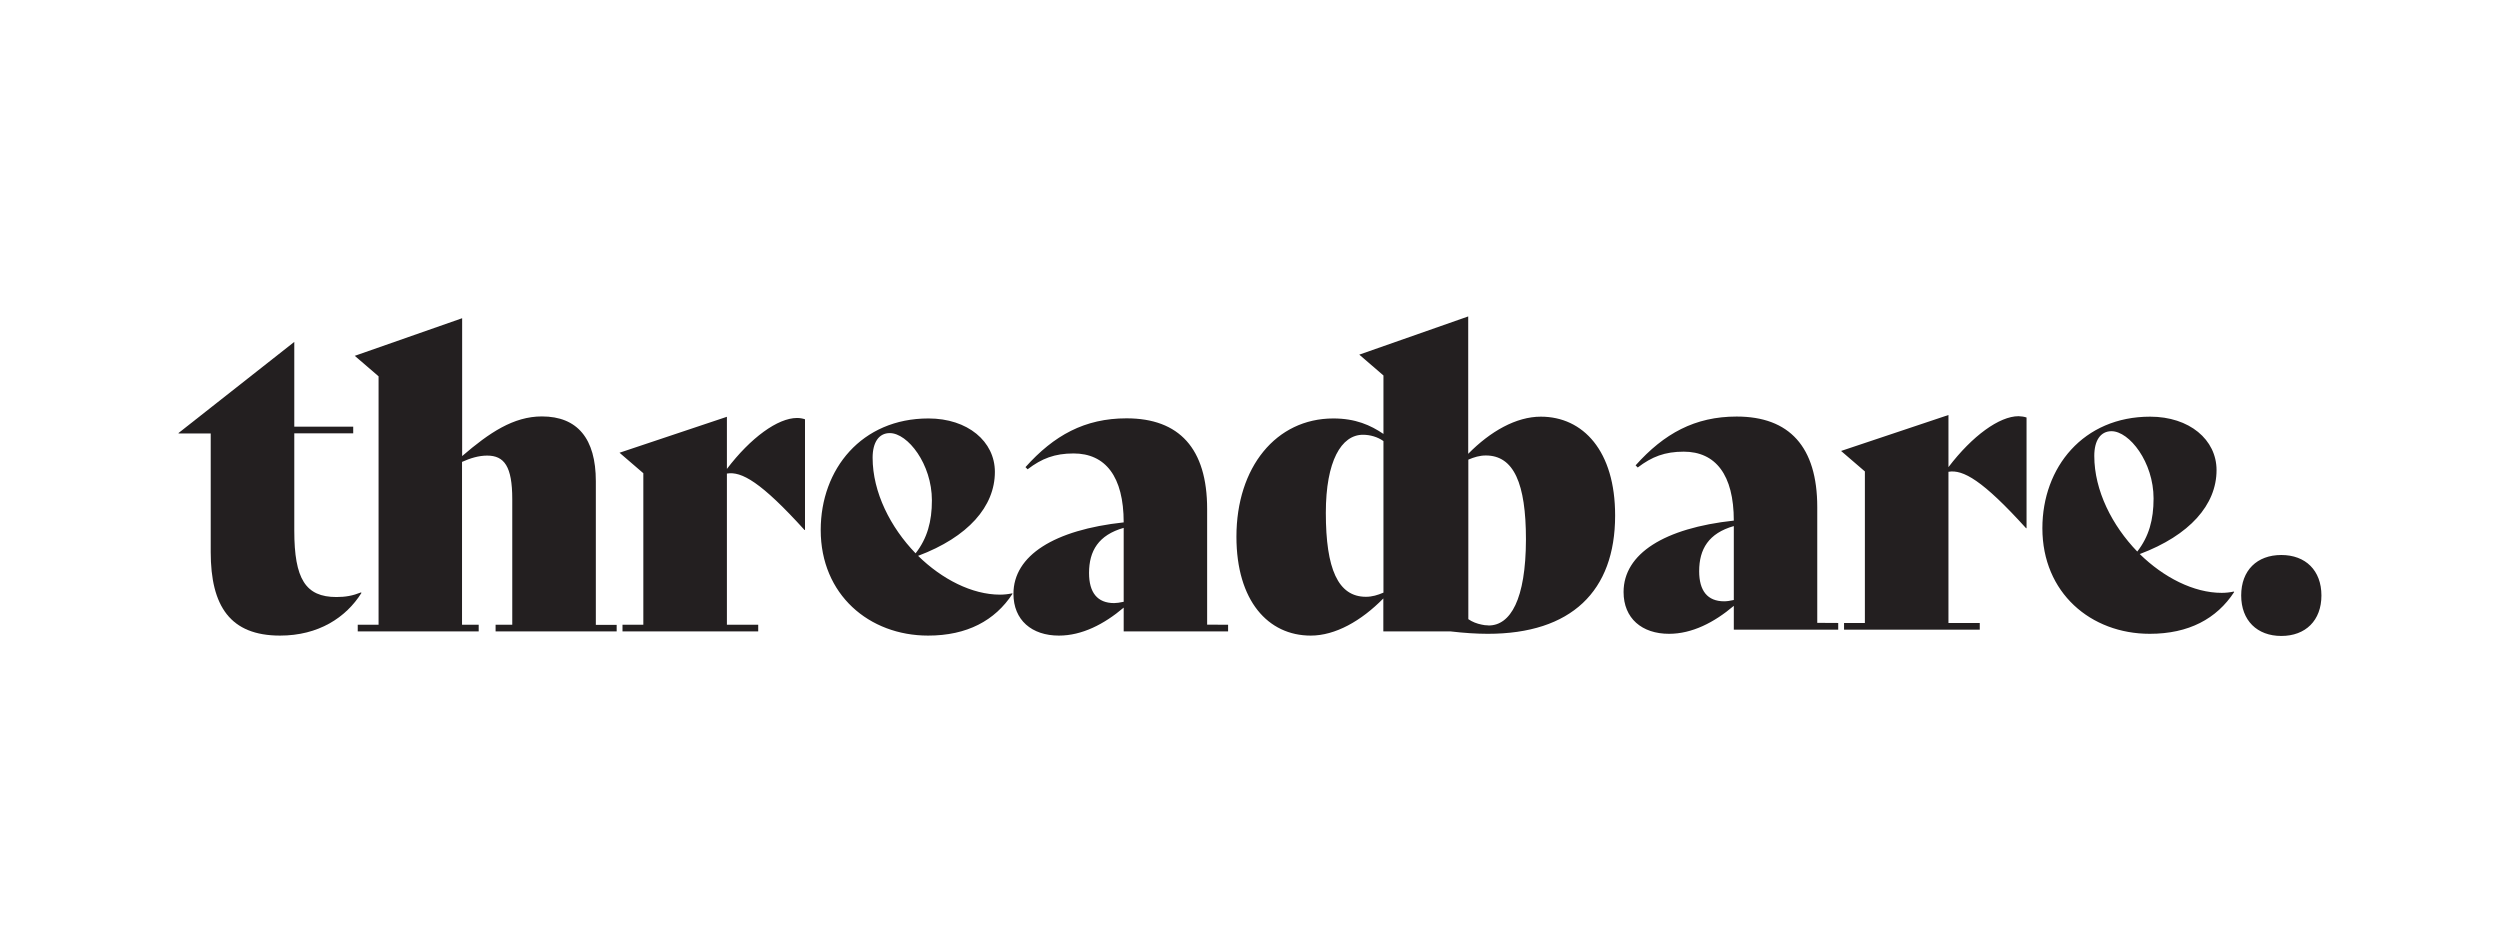 <svg xmlns="http://www.w3.org/2000/svg" xml:space="preserve" width="210" height="80" style="enable-background:new 0 0 210 80"><style>.st0{fill:#231f20}</style><g id="Layer_1"><path d="M30.36 49.81c-1.3 2.07-3.61 3.58-6.84 3.58-4.17 0-5.82-2.46-5.82-7.02v-9.96H15v-.04l9.72-7.65v7.12h4.95v.56h-4.95v8.17c0 4.07.95 5.58 3.54 5.58.77 0 1.37-.11 2.07-.39l.03.05z" class="st0"/><path d="M51.8 52.48v.56H41.63v-.56h1.4V41.92c0-2.74-.67-3.65-2.11-3.65-.7 0-1.4.21-2.11.53v13.68h1.4v.56H30.05v-.56h1.75V31.61l-2-1.72 9.02-3.16v11.58c2.28-1.96 4.31-3.33 6.7-3.33 2.98 0 4.53 1.86 4.53 5.44v12.07h1.75zM67.62 35.22v9.3h-.04c-3.65-4.03-5.3-4.95-6.52-4.74v12.7h2.63v.56h-11.4v-.56h1.75V39.75l-2-1.72 9.02-3.02v4.38c2-2.63 4.28-4.28 5.89-4.28.25 0 .46.04.67.11zM85.05 49.88c-1.47 2.25-3.82 3.51-7.09 3.51-4.95 0-9.02-3.44-9.02-8.87 0-5.12 3.44-9.37 9.05-9.37 3.3 0 5.58 1.93 5.58 4.49 0 2.91-2.25 5.47-6.45 7.05 2 1.96 4.53 3.26 6.88 3.26.35 0 .7-.04 1.02-.11l.03.04zM73.3 38.45c0 2.91 1.51 5.86 3.61 8.03.98-1.26 1.37-2.67 1.37-4.45 0-3.05-2.03-5.65-3.54-5.65-.91 0-1.44.77-1.44 2.07zM103.16 52.48v.56h-8.77v-2c-1.65 1.4-3.51 2.35-5.44 2.35-2.28 0-3.82-1.3-3.82-3.51 0-3.23 3.44-5.37 9.26-6 0-3.86-1.54-5.79-4.21-5.79-1.58 0-2.67.42-3.86 1.33l-.18-.18c2.39-2.67 4.98-4.1 8.49-4.1 4.42 0 6.77 2.53 6.77 7.61v9.72l1.76.01zm-8.77-1.93v-6.21c-2.11.6-2.91 1.93-2.91 3.79 0 1.65.7 2.53 2.11 2.53.2 0 .48-.04.8-.11zM154.41 52.33v.56h-8.77v-2c-1.65 1.4-3.51 2.35-5.44 2.35-2.28 0-3.82-1.3-3.82-3.51 0-3.23 3.44-5.37 9.26-6 0-3.86-1.54-5.79-4.21-5.79-1.58 0-2.67.42-3.86 1.33l-.18-.18c2.39-2.67 4.98-4.1 8.49-4.1 4.42 0 6.77 2.53 6.77 7.61v9.72l1.76.01zm-8.77-1.93v-6.21c-2.11.6-2.91 1.93-2.91 3.79 0 1.65.7 2.53 2.1 2.53.22 0 .5-.04.81-.11zM170.23 35.07v9.3h-.04c-3.65-4.03-5.3-4.95-6.52-4.74v12.7h2.63v.56h-11.4v-.56h1.75V39.6l-2-1.72 9.02-3.02v4.38c2-2.63 4.28-4.28 5.89-4.28.25.01.46.04.67.11zM187.67 49.73c-1.47 2.25-3.82 3.51-7.09 3.51-4.95 0-9.02-3.44-9.02-8.87 0-5.12 3.44-9.37 9.05-9.37 3.3 0 5.58 1.93 5.58 4.49 0 2.91-2.25 5.47-6.45 7.05 2 1.96 4.53 3.26 6.88 3.26.35 0 .7-.04 1.02-.11l.03.04zM175.92 38.3c0 2.91 1.51 5.86 3.61 8.03.98-1.26 1.37-2.67 1.37-4.46 0-3.05-2.03-5.65-3.54-5.65-.92.01-1.44.78-1.44 2.08zM188.26 50.02c0-2.11 1.33-3.4 3.37-3.4s3.37 1.3 3.37 3.4c0 2.1-1.33 3.4-3.37 3.4-2.03 0-3.37-1.3-3.37-3.4zM129.43 35c-2.07 0-4.24 1.23-6.1 3.12V26.58l-9.15 3.21 2.03 1.75v4.91c-1.09-.74-2.35-1.3-4.21-1.3-4.81 0-8.14 4.1-8.14 9.93 0 5.4 2.67 8.31 6.24 8.31 2.07 0 4.24-1.23 6.1-3.12v2.77h5.66c1.11.13 2.19.2 3.11.2 7.02 0 10.7-3.58 10.7-9.93.01-5.43-2.69-8.31-6.24-8.31zm-13.22 14.78c-.49.21-.95.35-1.47.35-2.35 0-3.37-2.35-3.37-7.05 0-4.35 1.3-6.56 3.12-6.56.6 0 1.23.18 1.72.53v12.73zm8.84 2.76c-.02 0-.05 0-.07-.01-.17 0-.34-.02-.51-.06-.41-.08-.8-.23-1.13-.46v-13.4c.49-.21.95-.35 1.47-.35 2.35 0 3.37 2.35 3.37 7.05-.01 5.06-1.31 7.23-3.13 7.23z" class="st0"/></g></svg>
